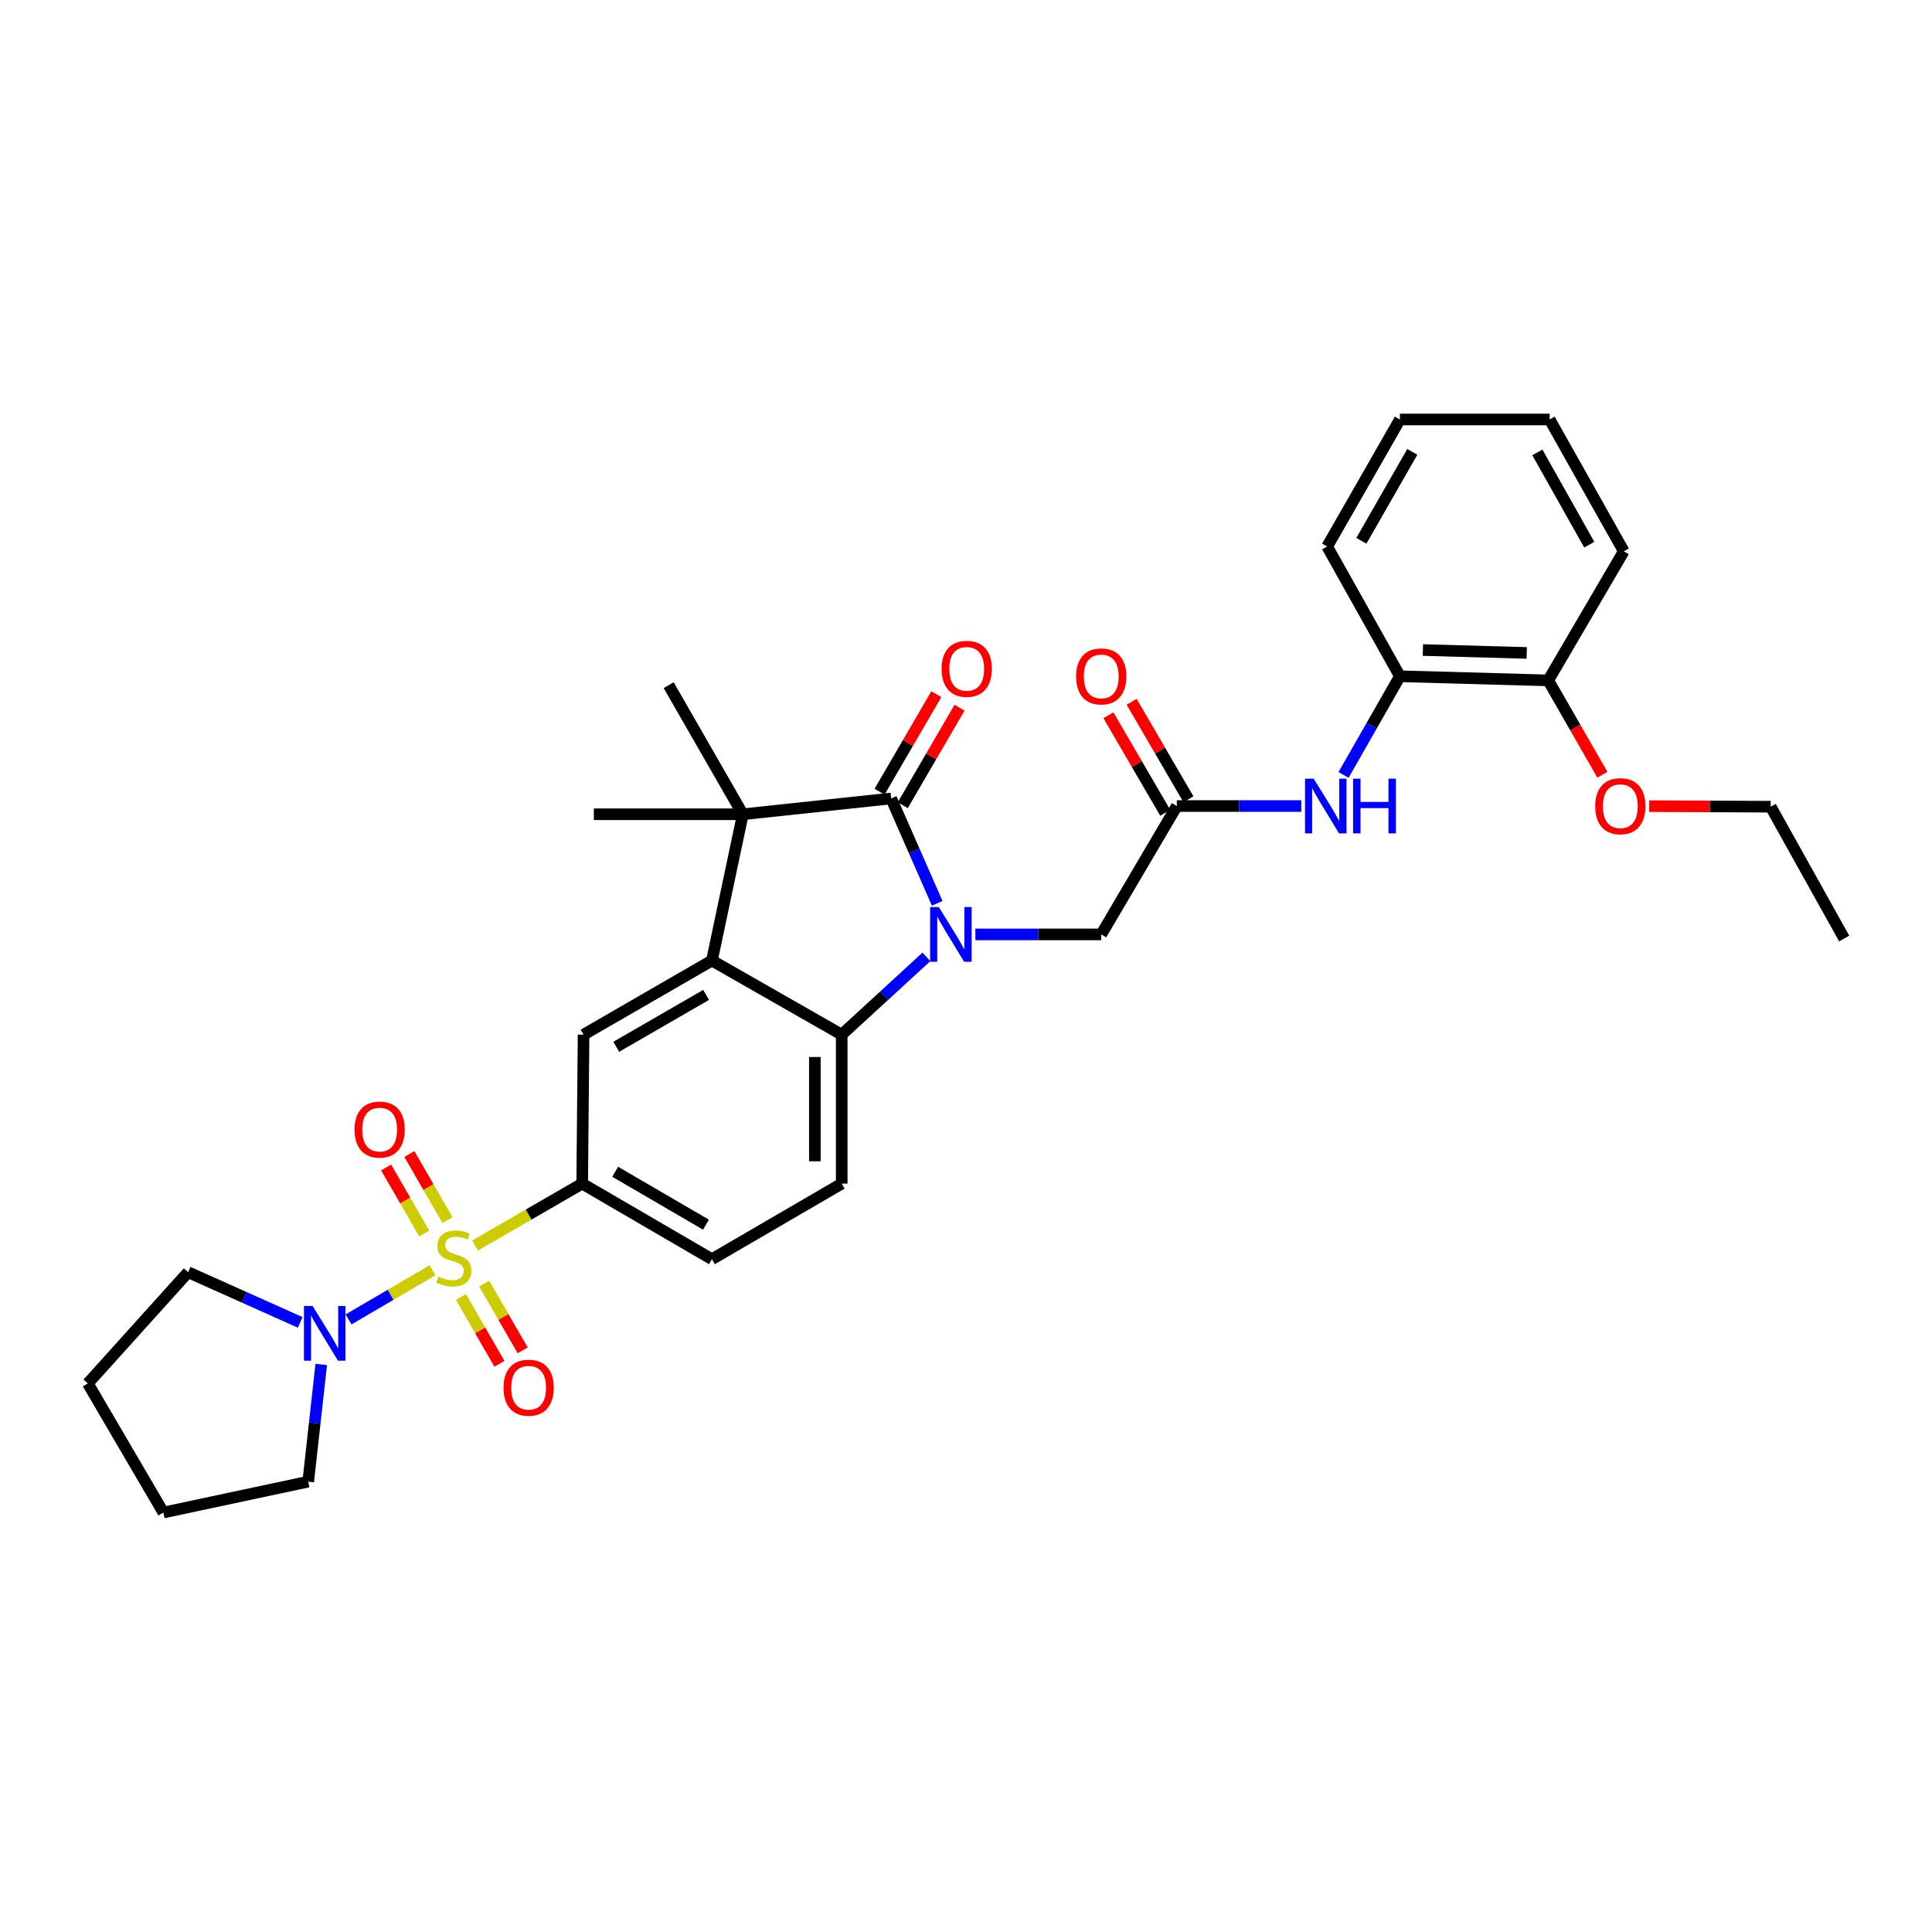 <?xml version='1.0' encoding='iso-8859-1'?>
<svg version='1.1' baseProfile='full'
              xmlns='http://www.w3.org/2000/svg'
                      xmlns:rdkit='http://www.rdkit.org/xml'
                      xmlns:xlink='http://www.w3.org/1999/xlink'
                  xml:space='preserve'
width='1000px' height='1000px' viewBox='0 0 1000 1000'>
<!-- END OF HEADER -->
<rect style='opacity:1.0;fill:#FFFFFF;stroke:none' width='1000' height='1000' x='0' y='0'> </rect>
<path class='bond-5' d='M 245.888,644.679 L 273.614,628.66' style='fill:none;fill-rule:evenodd;stroke:#CCCC00;stroke-width:6px;stroke-linecap:butt;stroke-linejoin:miter;stroke-opacity:1' />
<path class='bond-5' d='M 273.614,628.66 L 301.339,612.64' style='fill:none;fill-rule:evenodd;stroke:#000000;stroke-width:6px;stroke-linecap:butt;stroke-linejoin:miter;stroke-opacity:1' />
<path class='bond-6' d='M 223.874,657.482 L 202.15,670.197' style='fill:none;fill-rule:evenodd;stroke:#CCCC00;stroke-width:6px;stroke-linecap:butt;stroke-linejoin:miter;stroke-opacity:1' />
<path class='bond-6' d='M 202.15,670.197 L 180.426,682.913' style='fill:none;fill-rule:evenodd;stroke:#0000FF;stroke-width:6px;stroke-linecap:butt;stroke-linejoin:miter;stroke-opacity:1' />
<path class='bond-12' d='M 231.641,631.52 L 221.765,614.422' style='fill:none;fill-rule:evenodd;stroke:#CCCC00;stroke-width:6px;stroke-linecap:butt;stroke-linejoin:miter;stroke-opacity:1' />
<path class='bond-12' d='M 221.765,614.422 L 211.888,597.324' style='fill:none;fill-rule:evenodd;stroke:#FF0000;stroke-width:6px;stroke-linecap:butt;stroke-linejoin:miter;stroke-opacity:1' />
<path class='bond-12' d='M 219.608,638.471 L 209.731,621.373' style='fill:none;fill-rule:evenodd;stroke:#CCCC00;stroke-width:6px;stroke-linecap:butt;stroke-linejoin:miter;stroke-opacity:1' />
<path class='bond-12' d='M 209.731,621.373 L 199.854,604.276' style='fill:none;fill-rule:evenodd;stroke:#FF0000;stroke-width:6px;stroke-linecap:butt;stroke-linejoin:miter;stroke-opacity:1' />
<path class='bond-13' d='M 238.57,671.324 L 248.539,688.608' style='fill:none;fill-rule:evenodd;stroke:#CCCC00;stroke-width:6px;stroke-linecap:butt;stroke-linejoin:miter;stroke-opacity:1' />
<path class='bond-13' d='M 248.539,688.608 L 258.507,705.892' style='fill:none;fill-rule:evenodd;stroke:#FF0000;stroke-width:6px;stroke-linecap:butt;stroke-linejoin:miter;stroke-opacity:1' />
<path class='bond-13' d='M 250.608,664.381 L 260.577,681.665' style='fill:none;fill-rule:evenodd;stroke:#CCCC00;stroke-width:6px;stroke-linecap:butt;stroke-linejoin:miter;stroke-opacity:1' />
<path class='bond-13' d='M 260.577,681.665 L 270.545,698.949' style='fill:none;fill-rule:evenodd;stroke:#FF0000;stroke-width:6px;stroke-linecap:butt;stroke-linejoin:miter;stroke-opacity:1' />
<path class='bond-0' d='M 479.514,495.272 L 457.59,515.404' style='fill:none;fill-rule:evenodd;stroke:#0000FF;stroke-width:6px;stroke-linecap:butt;stroke-linejoin:miter;stroke-opacity:1' />
<path class='bond-0' d='M 457.59,515.404 L 435.666,535.537' style='fill:none;fill-rule:evenodd;stroke:#000000;stroke-width:6px;stroke-linecap:butt;stroke-linejoin:miter;stroke-opacity:1' />
<path class='bond-9' d='M 504.857,483.648 L 537.429,483.648' style='fill:none;fill-rule:evenodd;stroke:#0000FF;stroke-width:6px;stroke-linecap:butt;stroke-linejoin:miter;stroke-opacity:1' />
<path class='bond-9' d='M 537.429,483.648 L 570.001,483.648' style='fill:none;fill-rule:evenodd;stroke:#000000;stroke-width:6px;stroke-linecap:butt;stroke-linejoin:miter;stroke-opacity:1' />
<path class='bond-34' d='M 485.108,467.567 L 473.188,440.426' style='fill:none;fill-rule:evenodd;stroke:#0000FF;stroke-width:6px;stroke-linecap:butt;stroke-linejoin:miter;stroke-opacity:1' />
<path class='bond-34' d='M 473.188,440.426 L 461.267,413.285' style='fill:none;fill-rule:evenodd;stroke:#000000;stroke-width:6px;stroke-linecap:butt;stroke-linejoin:miter;stroke-opacity:1' />
<path class='bond-1' d='M 461.267,413.285 L 384.488,421.461' style='fill:none;fill-rule:evenodd;stroke:#000000;stroke-width:6px;stroke-linecap:butt;stroke-linejoin:miter;stroke-opacity:1' />
<path class='bond-15' d='M 467.272,416.78 L 481.962,391.544' style='fill:none;fill-rule:evenodd;stroke:#000000;stroke-width:6px;stroke-linecap:butt;stroke-linejoin:miter;stroke-opacity:1' />
<path class='bond-15' d='M 481.962,391.544 L 496.652,366.308' style='fill:none;fill-rule:evenodd;stroke:#FF0000;stroke-width:6px;stroke-linecap:butt;stroke-linejoin:miter;stroke-opacity:1' />
<path class='bond-15' d='M 455.262,409.789 L 469.952,384.553' style='fill:none;fill-rule:evenodd;stroke:#000000;stroke-width:6px;stroke-linecap:butt;stroke-linejoin:miter;stroke-opacity:1' />
<path class='bond-15' d='M 469.952,384.553 L 484.642,359.317' style='fill:none;fill-rule:evenodd;stroke:#FF0000;stroke-width:6px;stroke-linecap:butt;stroke-linejoin:miter;stroke-opacity:1' />
<path class='bond-2' d='M 368.491,497.174 L 302.057,535.537' style='fill:none;fill-rule:evenodd;stroke:#000000;stroke-width:6px;stroke-linecap:butt;stroke-linejoin:miter;stroke-opacity:1' />
<path class='bond-2' d='M 365.475,514.963 L 318.971,541.817' style='fill:none;fill-rule:evenodd;stroke:#000000;stroke-width:6px;stroke-linecap:butt;stroke-linejoin:miter;stroke-opacity:1' />
<path class='bond-3' d='M 368.491,497.174 L 384.488,421.461' style='fill:none;fill-rule:evenodd;stroke:#000000;stroke-width:6px;stroke-linecap:butt;stroke-linejoin:miter;stroke-opacity:1' />
<path class='bond-33' d='M 368.491,497.174 L 435.666,535.537' style='fill:none;fill-rule:evenodd;stroke:#000000;stroke-width:6px;stroke-linecap:butt;stroke-linejoin:miter;stroke-opacity:1' />
<path class='bond-19' d='M 384.488,421.461 L 346.11,354.648' style='fill:none;fill-rule:evenodd;stroke:#000000;stroke-width:6px;stroke-linecap:butt;stroke-linejoin:miter;stroke-opacity:1' />
<path class='bond-20' d='M 384.488,421.461 L 307.384,421.461' style='fill:none;fill-rule:evenodd;stroke:#000000;stroke-width:6px;stroke-linecap:butt;stroke-linejoin:miter;stroke-opacity:1' />
<path class='bond-4' d='M 435.666,535.537 L 435.666,612.64' style='fill:none;fill-rule:evenodd;stroke:#000000;stroke-width:6px;stroke-linecap:butt;stroke-linejoin:miter;stroke-opacity:1' />
<path class='bond-4' d='M 421.769,547.102 L 421.769,601.075' style='fill:none;fill-rule:evenodd;stroke:#000000;stroke-width:6px;stroke-linecap:butt;stroke-linejoin:miter;stroke-opacity:1' />
<path class='bond-7' d='M 301.339,612.64 L 302.057,535.537' style='fill:none;fill-rule:evenodd;stroke:#000000;stroke-width:6px;stroke-linecap:butt;stroke-linejoin:miter;stroke-opacity:1' />
<path class='bond-16' d='M 301.339,612.64 L 368.491,651.76' style='fill:none;fill-rule:evenodd;stroke:#000000;stroke-width:6px;stroke-linecap:butt;stroke-linejoin:miter;stroke-opacity:1' />
<path class='bond-16' d='M 318.407,606.501 L 365.413,633.884' style='fill:none;fill-rule:evenodd;stroke:#000000;stroke-width:6px;stroke-linecap:butt;stroke-linejoin:miter;stroke-opacity:1' />
<path class='bond-21' d='M 155.393,684.471 L 126.376,671.481' style='fill:none;fill-rule:evenodd;stroke:#0000FF;stroke-width:6px;stroke-linecap:butt;stroke-linejoin:miter;stroke-opacity:1' />
<path class='bond-21' d='M 126.376,671.481 L 97.359,658.492' style='fill:none;fill-rule:evenodd;stroke:#000000;stroke-width:6px;stroke-linecap:butt;stroke-linejoin:miter;stroke-opacity:1' />
<path class='bond-22' d='M 166.28,706.236 L 162.905,736.569' style='fill:none;fill-rule:evenodd;stroke:#0000FF;stroke-width:6px;stroke-linecap:butt;stroke-linejoin:miter;stroke-opacity:1' />
<path class='bond-22' d='M 162.905,736.569 L 159.531,766.901' style='fill:none;fill-rule:evenodd;stroke:#000000;stroke-width:6px;stroke-linecap:butt;stroke-linejoin:miter;stroke-opacity:1' />
<path class='bond-8' d='M 609.12,417.199 L 570.001,483.648' style='fill:none;fill-rule:evenodd;stroke:#000000;stroke-width:6px;stroke-linecap:butt;stroke-linejoin:miter;stroke-opacity:1' />
<path class='bond-10' d='M 609.12,417.199 L 641.338,417.199' style='fill:none;fill-rule:evenodd;stroke:#000000;stroke-width:6px;stroke-linecap:butt;stroke-linejoin:miter;stroke-opacity:1' />
<path class='bond-10' d='M 641.338,417.199 L 673.556,417.199' style='fill:none;fill-rule:evenodd;stroke:#0000FF;stroke-width:6px;stroke-linecap:butt;stroke-linejoin:miter;stroke-opacity:1' />
<path class='bond-17' d='M 615.124,413.702 L 600.429,388.47' style='fill:none;fill-rule:evenodd;stroke:#000000;stroke-width:6px;stroke-linecap:butt;stroke-linejoin:miter;stroke-opacity:1' />
<path class='bond-17' d='M 600.429,388.47 L 585.733,363.238' style='fill:none;fill-rule:evenodd;stroke:#FF0000;stroke-width:6px;stroke-linecap:butt;stroke-linejoin:miter;stroke-opacity:1' />
<path class='bond-17' d='M 603.116,420.696 L 588.42,395.464' style='fill:none;fill-rule:evenodd;stroke:#000000;stroke-width:6px;stroke-linecap:butt;stroke-linejoin:miter;stroke-opacity:1' />
<path class='bond-17' d='M 588.42,395.464 L 573.725,370.232' style='fill:none;fill-rule:evenodd;stroke:#FF0000;stroke-width:6px;stroke-linecap:butt;stroke-linejoin:miter;stroke-opacity:1' />
<path class='bond-14' d='M 695.415,401.105 L 710.001,375.568' style='fill:none;fill-rule:evenodd;stroke:#0000FF;stroke-width:6px;stroke-linecap:butt;stroke-linejoin:miter;stroke-opacity:1' />
<path class='bond-14' d='M 710.001,375.568 L 724.586,350.031' style='fill:none;fill-rule:evenodd;stroke:#000000;stroke-width:6px;stroke-linecap:butt;stroke-linejoin:miter;stroke-opacity:1' />
<path class='bond-11' d='M 435.666,612.64 L 368.491,651.76' style='fill:none;fill-rule:evenodd;stroke:#000000;stroke-width:6px;stroke-linecap:butt;stroke-linejoin:miter;stroke-opacity:1' />
<path class='bond-18' d='M 724.586,350.031 L 801.365,352.17' style='fill:none;fill-rule:evenodd;stroke:#000000;stroke-width:6px;stroke-linecap:butt;stroke-linejoin:miter;stroke-opacity:1' />
<path class='bond-18' d='M 736.49,336.461 L 790.235,337.958' style='fill:none;fill-rule:evenodd;stroke:#000000;stroke-width:6px;stroke-linecap:butt;stroke-linejoin:miter;stroke-opacity:1' />
<path class='bond-24' d='M 724.586,350.031 L 686.949,282.872' style='fill:none;fill-rule:evenodd;stroke:#000000;stroke-width:6px;stroke-linecap:butt;stroke-linejoin:miter;stroke-opacity:1' />
<path class='bond-23' d='M 801.365,352.17 L 815.376,376.587' style='fill:none;fill-rule:evenodd;stroke:#000000;stroke-width:6px;stroke-linecap:butt;stroke-linejoin:miter;stroke-opacity:1' />
<path class='bond-23' d='M 815.376,376.587 L 829.386,401.005' style='fill:none;fill-rule:evenodd;stroke:#FF0000;stroke-width:6px;stroke-linecap:butt;stroke-linejoin:miter;stroke-opacity:1' />
<path class='bond-25' d='M 801.365,352.17 L 840.469,285.342' style='fill:none;fill-rule:evenodd;stroke:#000000;stroke-width:6px;stroke-linecap:butt;stroke-linejoin:miter;stroke-opacity:1' />
<path class='bond-27' d='M 97.359,658.492 L 45.455,716.063' style='fill:none;fill-rule:evenodd;stroke:#000000;stroke-width:6px;stroke-linecap:butt;stroke-linejoin:miter;stroke-opacity:1' />
<path class='bond-28' d='M 159.531,766.901 L 84.558,782.883' style='fill:none;fill-rule:evenodd;stroke:#000000;stroke-width:6px;stroke-linecap:butt;stroke-linejoin:miter;stroke-opacity:1' />
<path class='bond-26' d='M 853.624,417.266 L 885.065,417.406' style='fill:none;fill-rule:evenodd;stroke:#FF0000;stroke-width:6px;stroke-linecap:butt;stroke-linejoin:miter;stroke-opacity:1' />
<path class='bond-26' d='M 885.065,417.406 L 916.507,417.546' style='fill:none;fill-rule:evenodd;stroke:#000000;stroke-width:6px;stroke-linecap:butt;stroke-linejoin:miter;stroke-opacity:1' />
<path class='bond-30' d='M 686.949,282.872 L 724.586,217.117' style='fill:none;fill-rule:evenodd;stroke:#000000;stroke-width:6px;stroke-linecap:butt;stroke-linejoin:miter;stroke-opacity:1' />
<path class='bond-30' d='M 704.655,279.912 L 731.001,233.884' style='fill:none;fill-rule:evenodd;stroke:#000000;stroke-width:6px;stroke-linecap:butt;stroke-linejoin:miter;stroke-opacity:1' />
<path class='bond-35' d='M 840.469,285.342 L 802.091,217.117' style='fill:none;fill-rule:evenodd;stroke:#000000;stroke-width:6px;stroke-linecap:butt;stroke-linejoin:miter;stroke-opacity:1' />
<path class='bond-35' d='M 822.6,281.922 L 795.736,234.164' style='fill:none;fill-rule:evenodd;stroke:#000000;stroke-width:6px;stroke-linecap:butt;stroke-linejoin:miter;stroke-opacity:1' />
<path class='bond-29' d='M 916.507,417.546 L 954.545,485.779' style='fill:none;fill-rule:evenodd;stroke:#000000;stroke-width:6px;stroke-linecap:butt;stroke-linejoin:miter;stroke-opacity:1' />
<path class='bond-32' d='M 45.455,716.063 L 84.558,782.883' style='fill:none;fill-rule:evenodd;stroke:#000000;stroke-width:6px;stroke-linecap:butt;stroke-linejoin:miter;stroke-opacity:1' />
<path class='bond-31' d='M 724.586,217.117 L 802.091,217.117' style='fill:none;fill-rule:evenodd;stroke:#000000;stroke-width:6px;stroke-linecap:butt;stroke-linejoin:miter;stroke-opacity:1' />
<path  class='atom-0' d='M 226.89 660.754
Q 227.21 660.874, 228.53 661.434
Q 229.85 661.994, 231.29 662.354
Q 232.77 662.674, 234.21 662.674
Q 236.89 662.674, 238.45 661.394
Q 240.01 660.074, 240.01 657.794
Q 240.01 656.234, 239.21 655.274
Q 238.45 654.314, 237.25 653.794
Q 236.05 653.274, 234.05 652.674
Q 231.53 651.914, 230.01 651.194
Q 228.53 650.474, 227.45 648.954
Q 226.41 647.434, 226.41 644.874
Q 226.41 641.314, 228.81 639.114
Q 231.25 636.914, 236.05 636.914
Q 239.33 636.914, 243.05 638.474
L 242.13 641.554
Q 238.73 640.154, 236.17 640.154
Q 233.41 640.154, 231.89 641.314
Q 230.37 642.434, 230.41 644.394
Q 230.41 645.914, 231.17 646.834
Q 231.97 647.754, 233.09 648.274
Q 234.25 648.794, 236.17 649.394
Q 238.73 650.194, 240.25 650.994
Q 241.77 651.794, 242.85 653.434
Q 243.97 655.034, 243.97 657.794
Q 243.97 661.714, 241.33 663.834
Q 238.73 665.914, 234.37 665.914
Q 231.85 665.914, 229.93 665.354
Q 228.05 664.834, 225.81 663.914
L 226.89 660.754
' fill='#CCCC00'/>
<path  class='atom-1' d='M 485.912 469.488
L 495.192 484.488
Q 496.112 485.968, 497.592 488.648
Q 499.072 491.328, 499.152 491.488
L 499.152 469.488
L 502.912 469.488
L 502.912 497.808
L 499.032 497.808
L 489.072 481.408
Q 487.912 479.488, 486.672 477.288
Q 485.472 475.088, 485.112 474.408
L 485.112 497.808
L 481.432 497.808
L 481.432 469.488
L 485.912 469.488
' fill='#0000FF'/>
<path  class='atom-7' d='M 161.81 675.985
L 171.09 690.985
Q 172.01 692.465, 173.49 695.145
Q 174.97 697.825, 175.05 697.985
L 175.05 675.985
L 178.81 675.985
L 178.81 704.305
L 174.93 704.305
L 164.97 687.905
Q 163.81 685.985, 162.57 683.785
Q 161.37 681.585, 161.01 680.905
L 161.01 704.305
L 157.33 704.305
L 157.33 675.985
L 161.81 675.985
' fill='#0000FF'/>
<path  class='atom-11' d='M 679.963 403.039
L 689.243 418.039
Q 690.163 419.519, 691.643 422.199
Q 693.123 424.879, 693.203 425.039
L 693.203 403.039
L 696.963 403.039
L 696.963 431.359
L 693.083 431.359
L 683.123 414.959
Q 681.963 413.039, 680.723 410.839
Q 679.523 408.639, 679.163 407.959
L 679.163 431.359
L 675.483 431.359
L 675.483 403.039
L 679.963 403.039
' fill='#0000FF'/>
<path  class='atom-11' d='M 700.363 403.039
L 704.203 403.039
L 704.203 415.079
L 718.683 415.079
L 718.683 403.039
L 722.523 403.039
L 722.523 431.359
L 718.683 431.359
L 718.683 418.279
L 704.203 418.279
L 704.203 431.359
L 700.363 431.359
L 700.363 403.039
' fill='#0000FF'/>
<path  class='atom-13' d='M 183.504 584.665
Q 183.504 577.865, 186.864 574.065
Q 190.224 570.265, 196.504 570.265
Q 202.784 570.265, 206.144 574.065
Q 209.504 577.865, 209.504 584.665
Q 209.504 591.545, 206.104 595.465
Q 202.704 599.345, 196.504 599.345
Q 190.264 599.345, 186.864 595.465
Q 183.504 591.585, 183.504 584.665
M 196.504 596.145
Q 200.824 596.145, 203.144 593.265
Q 205.504 590.345, 205.504 584.665
Q 205.504 579.105, 203.144 576.305
Q 200.824 573.465, 196.504 573.465
Q 192.184 573.465, 189.824 576.265
Q 187.504 579.065, 187.504 584.665
Q 187.504 590.385, 189.824 593.265
Q 192.184 596.145, 196.504 596.145
' fill='#FF0000'/>
<path  class='atom-14' d='M 260.623 718.274
Q 260.623 711.474, 263.983 707.674
Q 267.343 703.874, 273.623 703.874
Q 279.903 703.874, 283.263 707.674
Q 286.623 711.474, 286.623 718.274
Q 286.623 725.154, 283.223 729.074
Q 279.823 732.954, 273.623 732.954
Q 267.383 732.954, 263.983 729.074
Q 260.623 725.194, 260.623 718.274
M 273.623 729.754
Q 277.943 729.754, 280.263 726.874
Q 282.623 723.954, 282.623 718.274
Q 282.623 712.714, 280.263 709.914
Q 277.943 707.074, 273.623 707.074
Q 269.303 707.074, 266.943 709.874
Q 264.623 712.674, 264.623 718.274
Q 264.623 723.994, 266.943 726.874
Q 269.303 729.754, 273.623 729.754
' fill='#FF0000'/>
<path  class='atom-16' d='M 487.371 346.19
Q 487.371 339.39, 490.731 335.59
Q 494.091 331.79, 500.371 331.79
Q 506.651 331.79, 510.011 335.59
Q 513.371 339.39, 513.371 346.19
Q 513.371 353.07, 509.971 356.99
Q 506.571 360.87, 500.371 360.87
Q 494.131 360.87, 490.731 356.99
Q 487.371 353.11, 487.371 346.19
M 500.371 357.67
Q 504.691 357.67, 507.011 354.79
Q 509.371 351.87, 509.371 346.19
Q 509.371 340.63, 507.011 337.83
Q 504.691 334.99, 500.371 334.99
Q 496.051 334.99, 493.691 337.79
Q 491.371 340.59, 491.371 346.19
Q 491.371 351.91, 493.691 354.79
Q 496.051 357.67, 500.371 357.67
' fill='#FF0000'/>
<path  class='atom-18' d='M 557.001 350.111
Q 557.001 343.311, 560.361 339.511
Q 563.721 335.711, 570.001 335.711
Q 576.281 335.711, 579.641 339.511
Q 583.001 343.311, 583.001 350.111
Q 583.001 356.991, 579.601 360.911
Q 576.201 364.791, 570.001 364.791
Q 563.761 364.791, 560.361 360.911
Q 557.001 357.031, 557.001 350.111
M 570.001 361.591
Q 574.321 361.591, 576.641 358.711
Q 579.001 355.791, 579.001 350.111
Q 579.001 344.551, 576.641 341.751
Q 574.321 338.911, 570.001 338.911
Q 565.681 338.911, 563.321 341.711
Q 561.001 344.511, 561.001 350.111
Q 561.001 355.831, 563.321 358.711
Q 565.681 361.591, 570.001 361.591
' fill='#FF0000'/>
<path  class='atom-24' d='M 825.678 417.279
Q 825.678 410.479, 829.038 406.679
Q 832.398 402.879, 838.678 402.879
Q 844.958 402.879, 848.318 406.679
Q 851.678 410.479, 851.678 417.279
Q 851.678 424.159, 848.278 428.079
Q 844.878 431.959, 838.678 431.959
Q 832.438 431.959, 829.038 428.079
Q 825.678 424.199, 825.678 417.279
M 838.678 428.759
Q 842.998 428.759, 845.318 425.879
Q 847.678 422.959, 847.678 417.279
Q 847.678 411.719, 845.318 408.919
Q 842.998 406.079, 838.678 406.079
Q 834.358 406.079, 831.998 408.879
Q 829.678 411.679, 829.678 417.279
Q 829.678 422.999, 831.998 425.879
Q 834.358 428.759, 838.678 428.759
' fill='#FF0000'/>
</svg>
